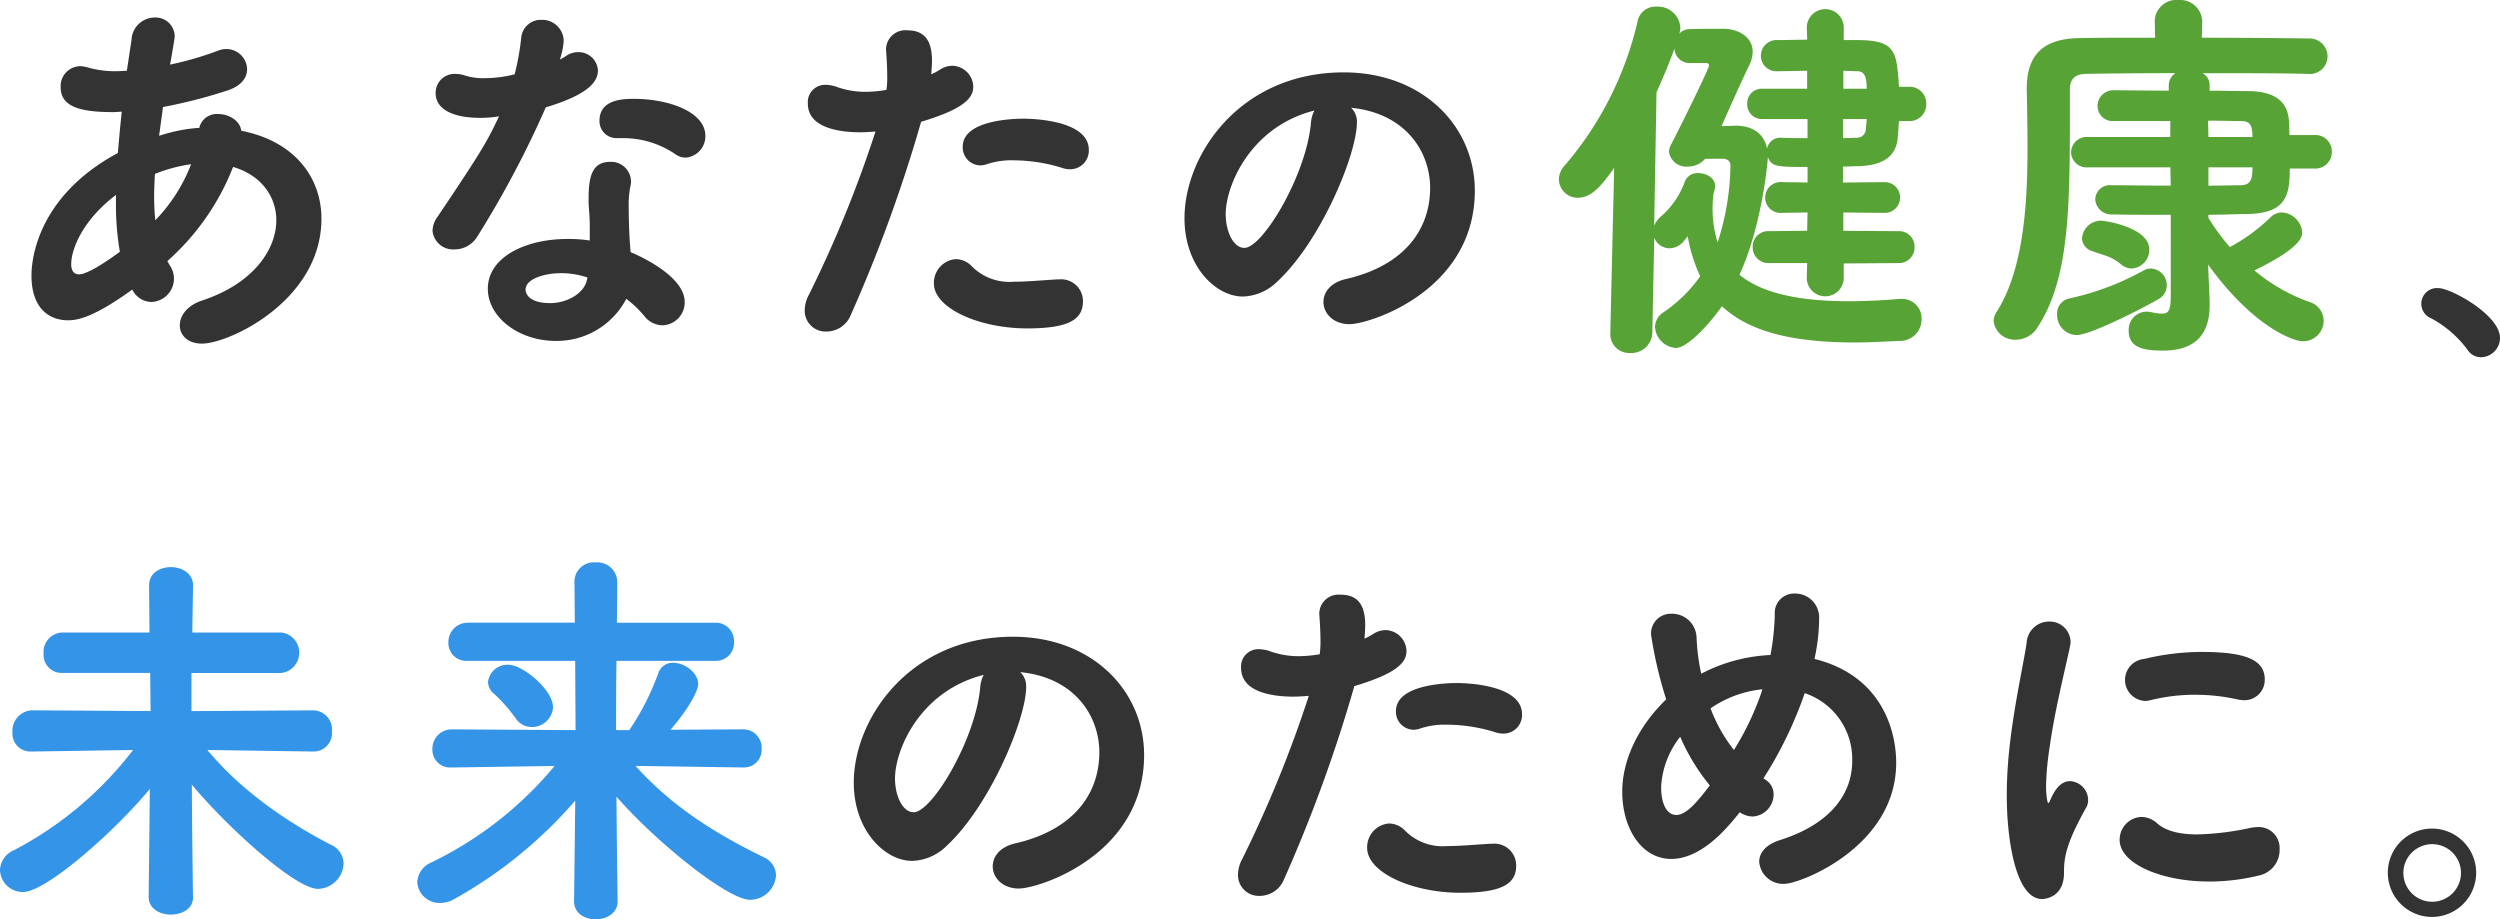<?xml version="1.0" encoding="UTF-8"?>
<svg xmlns="http://www.w3.org/2000/svg" xmlns:xlink="http://www.w3.org/1999/xlink" width="334.508" height="123" viewBox="0 0 334.508 123">
  <defs>
    <clipPath id="a">
      <rect width="334.508" height="123" fill="none"></rect>
    </clipPath>
  </defs>
  <g clip-path="url(#a)">
    <path d="M25.682,16.586a2.4,2.4,0,0,1,2.5-1.874c1.458,0,2.967.885,3.123,2.239,7.185,1.406,10.727,6.3,10.727,11.768,0,10.934-12.34,16.713-15.985,16.713-1.927,0-2.967-1.144-2.967-2.446,0-1.25.936-2.656,3.019-3.333,6.769-2.239,9.893-6.769,9.893-10.727,0-3.177-2.031-6.04-5.781-7.133a32.706,32.706,0,0,1-8.8,12.6l.366.625a3.121,3.121,0,0,1-2.5,4.843A2.892,2.892,0,0,1,16.726,38.2c-5.259,3.8-7.394,4.113-8.592,4.113-2.5,0-4.9-1.561-4.9-5.988,0-.988.052-10.2,11.56-16.4.156-1.823.312-3.644.522-5.519-.418,0-.782.052-1.146.052-4.324,0-7.031-.677-7.031-3.333A2.665,2.665,0,0,1,9.8,8.308a4.97,4.97,0,0,1,1.094.208,13.2,13.2,0,0,0,3.748.467c.417,0,.885-.052,1.354-.052l.625-4.165A3.125,3.125,0,0,1,19.694,1.8,2.557,2.557,0,0,1,22.4,4.351c0,.156-.415,2.656-.624,3.75a43.952,43.952,0,0,0,6.456-1.875,2.714,2.714,0,0,1,1.092-.208,2.767,2.767,0,0,1,2.76,2.708c0,1.094-.729,2.187-2.551,2.811a68.751,68.751,0,0,1-8.7,2.239l-.522,3.854a21.968,21.968,0,0,1,5-1.043ZM14.539,26.533v-.991c-4.373,3.281-5.988,7.187-5.988,9.269,0,.989.469,1.354,1.042,1.354,1.353,0,4.687-2.448,5.467-3.019a37.036,37.036,0,0,1-.521-6.613m5.208-3.8c-.052,1.094-.1,2.083-.1,3.071a29.875,29.875,0,0,0,.156,3.125,22.244,22.244,0,0,0,4.79-7.5,20.478,20.478,0,0,0-4.842,1.3" transform="translate(0.978 0.544)" fill="#333"></path>
    <path d="M62,4.9a9.386,9.386,0,0,1-.521,2.448,5.946,5.946,0,0,0,.833-.469,2.823,2.823,0,0,1,1.614-.521A2.6,2.6,0,0,1,66.582,8.8c0,1.3-.887,3.126-6.977,4.947a132.978,132.978,0,0,1-9.164,17.286,3.516,3.516,0,0,1-3.021,1.72,2.756,2.756,0,0,1-2.968-2.5,3.313,3.313,0,0,1,.677-1.875c5.988-8.9,6.614-10.048,8.227-13.433a14.269,14.269,0,0,1-2.5.208c-4.375,0-5.989-1.562-5.989-3.28a2.527,2.527,0,0,1,2.656-2.6,3.91,3.91,0,0,1,1.25.208,7.978,7.978,0,0,0,2.655.363,16.307,16.307,0,0,0,4.01-.519,33.6,33.6,0,0,0,.885-4.947A2.63,2.63,0,0,1,59.034,2.04,2.863,2.863,0,0,1,62,4.851Zm3.489,24.629c0-1.094-.1-1.926-.156-2.968v-.572c0-2.864.415-4.947,2.863-4.947a2.656,2.656,0,0,1,2.812,2.6,1.954,1.954,0,0,1-.052.521,12.667,12.667,0,0,0-.26,2.291c0,3.54.156,5.363.26,6.665,2.707,1.146,7.238,3.7,7.238,6.665a3.071,3.071,0,0,1-2.967,3.125,3.152,3.152,0,0,1-2.448-1.25,14.412,14.412,0,0,0-2.4-2.291A10.5,10.5,0,0,1,60.962,45c-5.052,0-9.112-3.228-9.112-6.977,0-4.217,5-6.665,10.673-6.665a18.979,18.979,0,0,1,2.968.208Zm-.312,6.977a11.389,11.389,0,0,0-3.489-.573c-2.082,0-4.791.677-4.791,2.239,0,.26.21,1.769,3.281,1.769,2.4,0,4.635-1.4,4.947-3.175ZM77,20.055a12.353,12.353,0,0,0-7.028-2.187h-.835a2.268,2.268,0,0,1-2.344-2.342c0-2.812,3.073-2.916,4.583-2.916,4.738,0,9.581,1.771,9.581,4.947a2.862,2.862,0,0,1-2.6,2.915A2.291,2.291,0,0,1,77,20.055" transform="translate(13.423 0.616)" fill="#333"></path>
    <path d="M90.2,16.761c-2.863,0-7.08-.573-7.08-3.854a2.318,2.318,0,0,1,2.4-2.5,4.648,4.648,0,0,1,1.561.312,11.415,11.415,0,0,0,3.8.625,17.027,17.027,0,0,0,2.759-.26,11.955,11.955,0,0,0,.1-1.927c0-.936-.052-1.978-.156-3.436V5.567A2.583,2.583,0,0,1,96.45,3.119c2.187,0,3.281,1.25,3.281,4.062,0,.572-.052,1.2-.1,1.821a9.686,9.686,0,0,0,1.249-.676,3.016,3.016,0,0,1,1.562-.47,2.869,2.869,0,0,1,2.812,2.812c0,1.666-1.614,3.073-6.978,4.686a197.693,197.693,0,0,1-9.424,25.879,3.506,3.506,0,0,1-3.228,2.187A2.791,2.791,0,0,1,82.7,40.61a4.543,4.543,0,0,1,.574-2.136,161.131,161.131,0,0,0,8.9-21.817c-.678.052-1.354.1-1.98.1M112.486,43c-6.561,0-12.495-2.76-12.495-5.988a3.172,3.172,0,0,1,2.915-3.281,2.993,2.993,0,0,1,2.187.989,7.08,7.08,0,0,0,5.623,2.031c1.51,0,3.385-.156,5.729-.312h.312a2.916,2.916,0,0,1,3.175,2.916c0,2.394-1.771,3.644-7.447,3.644m4.583-21.5a22.1,22.1,0,0,0-6.456-.989,10.129,10.129,0,0,0-3.541.521,2.875,2.875,0,0,1-.884.156,2.4,2.4,0,0,1-2.343-2.5c0-3.593,6.873-3.748,8.123-3.748,1.979,0,8.748.415,8.748,4.165a2.49,2.49,0,0,1-2.5,2.6,3.154,3.154,0,0,1-1.146-.208" transform="translate(24.972 0.942)" fill="#333"></path>
    <path d="M144.8,14.156c0,4.217-4.79,15.829-10.623,21.244a6.821,6.821,0,0,1-4.634,2.03c-3.645,0-7.81-4.061-7.81-10.465,0-8.539,7.445-19.527,21.3-19.527,10.621,0,17.548,7.239,17.548,15.83,0,13.381-14.058,17.859-16.766,17.859-2.187,0-3.489-1.458-3.489-2.967,0-1.3.939-2.6,3.021-3.073C151.47,33.212,154.6,28.162,154.6,22.9c0-4.841-3.281-10-10.57-10.725a2.626,2.626,0,0,1,.781,1.979M127.251,26.444c0,2.239.989,4.477,2.5,4.477,2.448,0,8.278-9.736,8.9-16.713a4.173,4.173,0,0,1,.467-1.666c-8.486,2.135-11.871,9.946-11.871,13.9" transform="translate(36.756 2.246)" fill="#333"></path>
    <path d="M198.325,35.045v1.873a2.474,2.474,0,1,1-4.947,0l.052-1.926h-5.05a2.1,2.1,0,0,1-2.239-2.135,2.076,2.076,0,0,1,2.239-2.134l5.05-.052.052-2.448-3.385.052a2.068,2.068,0,1,1,0-4.113l3.385.052V22.132c-4.009,0-4.791,0-5.311-1.3,0,.365-.73,9.06-3.8,15.725,2.916,2.4,7.706,3.541,14.683,3.541,2.031,0,4.322-.1,6.769-.312h.262a2.609,2.609,0,0,1,2.655,2.707,2.893,2.893,0,0,1-3.021,2.916c-2.082.1-4.009.208-5.831.208-8.227,0-14.11-1.354-17.86-4.843-1.717,2.448-4.634,5.572-6.144,5.572a2.983,2.983,0,0,1-2.812-2.811,2.358,2.358,0,0,1,1.094-1.928,19.059,19.059,0,0,0,4.947-4.842,21.618,21.618,0,0,1-1.666-5.364l-.625.782a2.541,2.541,0,0,1-1.769.832,2.217,2.217,0,0,1-2.084-1.406l-.259,12.758a2.783,2.783,0,0,1-2.916,2.655,2.523,2.523,0,0,1-2.707-2.551v-.1l.52-22.129c-1.561,2.239-2.967,4.009-4.842,4.009a2.5,2.5,0,0,1-2.552-2.448,2.77,2.77,0,0,1,.781-1.873,45.12,45.12,0,0,0,9.732-19.22A2.443,2.443,0,0,1,173.278.68a3.008,3.008,0,0,1,3.177,2.708,2.022,2.022,0,0,1-.1.78v.1a1.793,1.793,0,0,1,1.3-.573c1.771-.052,3.54-.052,4.529-.052,2.031,0,3.958,1.094,3.958,3.073a4.291,4.291,0,0,1-.521,1.927c-.885,1.821-2.4,5.206-3.645,8.019,1.042,0,1.771-.052,1.875-.052,2.187,0,3.8.989,4.218,3.071a1.763,1.763,0,0,1,1.769-1.458h.1c1.146.052,2.344.052,3.541.052V15.728h-6.041a1.965,1.965,0,0,1-2.03-2.031,1.937,1.937,0,0,1,2.03-2.031h5.989V9.27c-1.354,0-2.656.052-3.9.052h-.052a2.065,2.065,0,0,1-2.239-2.082,2.094,2.094,0,0,1,2.239-2.083c1.146,0,2.551-.052,3.957-.052l-.052-1.613a2.474,2.474,0,1,1,4.948,0V5.157H200.3c5,.052,5.1,1.562,5.415,6.248h1.354A2.211,2.211,0,0,1,209.36,13.7a2.211,2.211,0,0,1-2.291,2.29h-1.354l-.156,2.135c-.208,2.968-2.5,3.8-5.206,3.906-.677,0-1.406.052-2.134.052v2.135l5.467-.052a2.06,2.06,0,1,1,0,4.113l-5.415-.052v2.448l7.34.052a2.061,2.061,0,0,1,2.187,2.134,2.089,2.089,0,0,1-2.187,2.135ZM179.786,21.039a3.025,3.025,0,0,1-2.29,1.042,2.318,2.318,0,0,1-2.551-1.979,2.138,2.138,0,0,1,.259-.937c.677-1.249,5.1-10.153,5.1-10.621a.349.349,0,0,0-.366-.314H177.7a2.014,2.014,0,0,1-2.027-1.93c-.676,1.873-1.51,3.854-2.4,5.831l-.312,17.86A3.383,3.383,0,0,1,174,28.637a11.086,11.086,0,0,0,3.071-4.582,1.807,1.807,0,0,1,1.823-1.094c1.094,0,2.238.676,2.238,1.769a9.34,9.34,0,0,1-.26,1.094c-.052.625-.1,1.25-.1,1.823a15.121,15.121,0,0,0,.678,4.583,34.8,34.8,0,0,0,1.717-10.31c0-.521-.363-.885-1.042-.885Zm18.434-5.311v2.551c.676,0,1.3-.052,1.873-.052a1.211,1.211,0,0,0,1.2-1.2c0-.363.1-.833.1-1.3Zm3.175-4.062c0-1.561-.26-2.344-1.3-2.344-.572,0-1.2-.052-1.821-.052v2.4Z" transform="translate(48.374 0.206)" fill="#57a336"></path>
    <path d="M244.514,22.546c0,3.592-.469,5.988-5.675,6.092-1.458,0-3.228.1-5.208.1v.417a29.027,29.027,0,0,0,2.864,3.9,24.152,24.152,0,0,0,5.363-3.9,2.192,2.192,0,0,1,1.614-.729,2.906,2.906,0,0,1,2.708,2.656c0,.624-.208,2.082-6.4,5.1a24.079,24.079,0,0,0,7.34,4.218,2.628,2.628,0,0,1,1.927,2.5,2.755,2.755,0,0,1-2.811,2.76c-1.146,0-6.508-1.771-12.654-10.258l.208,4.843v.572c0,3.073-1.146,6.093-6.248,6.093-2.344,0-4.582-.26-4.582-2.656a2.422,2.422,0,0,1,2.4-2.552,2.325,2.325,0,0,1,.572.052,6.409,6.409,0,0,0,1.51.208c.937,0,1.146-.572,1.146-2.5V28.742c-2.916,0-5.779,0-7.758-.052a2.152,2.152,0,0,1-2.344-2.031,1.958,1.958,0,0,1,2.187-1.873h.052c1.979,0,4.9.052,7.862.052l-.052-2.448H217.543a2.074,2.074,0,0,1-2.291-2.031,2.1,2.1,0,0,1,2.291-2.031h10.986V16.192h-7.55a2.01,2.01,0,0,1-2.186-2.03,2.111,2.111,0,0,1,2.29-2.083c1.823,0,4.479.052,7.238.052v-.676a2,2,0,0,1,.885-1.668c-5,0-9.633.052-12.029.1-1.561.052-2.082.833-2.082,2.083v2.708c0,13.329-.1,22.65-4.322,29.106a3.417,3.417,0,0,1-2.916,1.666,2.83,2.83,0,0,1-2.967-2.5,2.387,2.387,0,0,1,.417-1.25c3.541-5.571,4.113-14.163,4.113-21.817,0-2.811-.052-5.519-.1-7.862v-.156c0-4.479,2.135-6.665,6.978-6.769,2.6-.052,6.247-.052,10.2-.052l-.052-2.135V2.863A2.9,2.9,0,0,1,229.622,0,2.956,2.956,0,0,1,232.8,2.863v.052l-.052,2.135c5.833,0,11.4.052,14.267.1a2.4,2.4,0,0,1,2.552,2.4,2.356,2.356,0,0,1-2.552,2.342h-.1c-2.759-.1-8.33-.1-14.058-.1a1.841,1.841,0,0,1,.937,1.616v.728c2.031,0,3.8.052,5.052.052,3.488,0,5.467,1.25,5.571,4.217,0,.522.052,1.094.052,1.668H247.8a2.185,2.185,0,0,1,2.342,2.238A2.213,2.213,0,0,1,247.8,22.55ZM215.979,44.831a2.685,2.685,0,0,1-2.6-2.812,2.046,2.046,0,0,1,1.614-2.082,36.062,36.062,0,0,0,10.048-3.8,1.988,1.988,0,0,1,.885-.208,2.237,2.237,0,0,1,2.135,2.239,2.162,2.162,0,0,1-1.146,1.875c-.937.572-8.9,4.79-10.935,4.79m5.937-9.477c-1.406-1.146-2.239-1.146-3.854-1.769a1.864,1.864,0,0,1-1.353-1.668,2.553,2.553,0,0,1,2.5-2.394c.677,0,6.508.936,6.508,3.852a2.519,2.519,0,0,1-2.342,2.552,2.266,2.266,0,0,1-1.458-.573m17.6-17.027c0-1.769-.418-2.135-1.616-2.135s-2.707-.052-4.321-.052l.052,2.187Zm-5.885,4.062v2.448c1.719,0,3.175-.052,4.269-.052,1.562,0,1.616-1.094,1.616-2.4Z" transform="translate(61.865 0.001)" fill="#57a336"></path>
    <path d="M255,37.817a14.708,14.708,0,0,0-4.833-4.165,2.1,2.1,0,0,1,.958-4.043c1.668,0,8.249,3.583,8.249,6.666a2.587,2.587,0,0,1-2.541,2.583A2.144,2.144,0,0,1,255,37.817" transform="translate(75.134 8.941)" fill="#333"></path>
    <path d="M25.827,102.486c0,1.509-1.458,2.291-2.967,2.291-1.458,0-2.97-.782-2.97-2.344v-.052l.158-14.423c-4.583,5.571-13.85,13.8-16.976,13.8A3.048,3.048,0,0,1,0,98.841a2.973,2.973,0,0,1,1.823-2.656A48.2,48.2,0,0,0,17.808,82.753L4.269,82.96H4.217a2.413,2.413,0,0,1-2.551-2.6,2.746,2.746,0,0,1,2.6-2.916l15.882.1-.052-5.1H8.331a2.425,2.425,0,0,1-2.5-2.6,2.6,2.6,0,0,1,2.5-2.811H20l-.053-6.249v-.052c0-1.665,1.459-2.446,2.918-2.446s2.967.833,2.967,2.446v.052s-.052,2.552-.1,6.249H37.646a2.728,2.728,0,0,1,0,5.415H25.618v5.1l16.349-.1a2.565,2.565,0,0,1,2.448,2.812,2.461,2.461,0,0,1-2.4,2.7h-.053l-14.215-.207c4.531,5.467,10.728,9.684,16.558,12.7a2.77,2.77,0,0,1,1.668,2.5,3.529,3.529,0,0,1-3.437,3.384c-2.967,0-12.027-8.123-16.871-13.956.052,7.6.156,15.049.156,15.049Z" transform="translate(0 17.598)" fill="#3394e8"></path>
    <path d="M69.7,103.152c0,1.562-1.458,2.4-2.967,2.4-1.407,0-2.866-.781-2.866-2.4V103.1l.156-13.433a59.826,59.826,0,0,1-16.088,13.122,3.737,3.737,0,0,1-1.979.572,2.966,2.966,0,0,1-3.073-2.811,3.028,3.028,0,0,1,1.875-2.6,49.223,49.223,0,0,0,16.5-12.917l-13.746.207h-.052a2.375,2.375,0,0,1-2.552-2.446,2.584,2.584,0,0,1,2.6-2.656l16.558.1-.053-9.269H49.649a2.393,2.393,0,0,1-2.6-2.448,2.585,2.585,0,0,1,2.6-2.655H63.968L63.916,60.4v-.052A2.583,2.583,0,0,1,66.729,57.8a2.675,2.675,0,0,1,2.915,2.552V60.4s0,2.239-.052,5.467H82.765a2.442,2.442,0,0,1,2.5,2.552,2.414,2.414,0,0,1-2.5,2.551H69.54c-.052,3.021-.052,6.3-.052,9.269h1.771a34.513,34.513,0,0,0,3.852-7.55,2.025,2.025,0,0,1,2.031-1.458c1.562,0,3.332,1.354,3.332,2.864,0,.677-.885,2.812-3.7,6.092l9.685-.052a2.457,2.457,0,0,1,2.5,2.6,2.358,2.358,0,0,1-2.448,2.5h-.052l-14.371-.207c5.1,5.675,11.038,9.215,17.078,12.184a2.728,2.728,0,0,1,1.719,2.446,3.488,3.488,0,0,1-3.488,3.281c-2.968,0-12.6-7.758-17.86-13.8.052,7.185.156,13.954.156,13.954ZM58.188,79.825A2.545,2.545,0,0,1,56.1,78.731a21.146,21.146,0,0,0-2.863-3.28,2.15,2.15,0,0,1-.885-1.666,2.6,2.6,0,0,1,2.708-2.29c1.978,0,5.988,3.384,5.988,5.675a2.816,2.816,0,0,1-2.864,2.655" transform="translate(12.947 17.453)" fill="#3394e8"></path>
    <path d="M110.811,72.156c0,4.217-4.79,15.829-10.623,21.244a6.821,6.821,0,0,1-4.634,2.03c-3.645,0-7.81-4.061-7.81-10.465,0-8.539,7.445-19.527,21.3-19.527,10.621,0,17.548,7.239,17.548,15.83,0,13.381-14.058,17.859-16.766,17.859-2.187,0-3.489-1.458-3.489-2.967,0-1.3.939-2.6,3.021-3.073C117.475,91.213,120.6,86.162,120.6,80.9c0-4.841-3.281-10-10.57-10.725a2.626,2.626,0,0,1,.781,1.979M93.263,84.444c0,2.239.989,4.477,2.5,4.477,2.448,0,8.278-9.736,8.9-16.713a4.173,4.173,0,0,1,.467-1.667c-8.486,2.135-11.871,9.946-11.871,13.9" transform="translate(26.494 19.759)" fill="#333"></path>
    <path d="M134.725,74.761c-2.863,0-7.08-.573-7.08-3.854a2.318,2.318,0,0,1,2.4-2.5,4.648,4.648,0,0,1,1.561.312,11.415,11.415,0,0,0,3.8.625,17.026,17.026,0,0,0,2.759-.26,11.954,11.954,0,0,0,.1-1.927c0-.936-.052-1.978-.156-3.436v-.156a2.583,2.583,0,0,1,2.864-2.448c2.187,0,3.281,1.25,3.281,4.062,0,.572-.052,1.2-.1,1.821a9.682,9.682,0,0,0,1.249-.676,3.016,3.016,0,0,1,1.562-.47,2.869,2.869,0,0,1,2.812,2.812c0,1.666-1.614,3.073-6.978,4.686a197.691,197.691,0,0,1-9.423,25.879,3.506,3.506,0,0,1-3.228,2.187,2.791,2.791,0,0,1-2.918-2.811,4.543,4.543,0,0,1,.574-2.136,161.12,161.12,0,0,0,8.9-21.817c-.678.052-1.354.1-1.98.1M157.01,101c-6.561,0-12.495-2.76-12.495-5.988a3.172,3.172,0,0,1,2.915-3.281,2.993,2.993,0,0,1,2.187.989,7.08,7.08,0,0,0,5.623,2.031c1.51,0,3.385-.156,5.729-.312h.312a2.916,2.916,0,0,1,3.175,2.916c0,2.394-1.771,3.644-7.447,3.644m4.583-21.5a22.1,22.1,0,0,0-6.456-.989,10.129,10.129,0,0,0-3.541.521,2.874,2.874,0,0,1-.884.156,2.4,2.4,0,0,1-2.344-2.5c0-3.593,6.873-3.748,8.123-3.748,1.979,0,8.748.415,8.748,4.165a2.49,2.49,0,0,1-2.5,2.6,3.154,3.154,0,0,1-1.146-.208" transform="translate(38.416 18.455)" fill="#333"></path>
    <path d="M185.933,85.94a2.293,2.293,0,0,1,1.042,1.927,2.97,2.97,0,0,1-2.812,2.968,3.217,3.217,0,0,1-1.717-.573q-.861,1.092-1.72,2.03c-2.707,2.97-5.259,4.218-7.445,4.218-3.957,0-6.56-4.062-6.56-9.007,0-4.376,2.29-8.9,5.883-12.341a55.447,55.447,0,0,1-2.031-8.7,2.647,2.647,0,0,1,2.76-2.759,3.274,3.274,0,0,1,3.332,3.177,27.436,27.436,0,0,0,.625,4.842l.625-.312a22.1,22.1,0,0,1,8.644-2.187,34.285,34.285,0,0,0,.573-5.363v-.052A2.594,2.594,0,0,1,189.837,61a3.2,3.2,0,0,1,3.229,3.333,25.584,25.584,0,0,1-.625,5.416c8.852,2.187,10.935,9.371,10.935,13.9,0,11.246-12.861,16.192-14.945,16.192a3.212,3.212,0,0,1-3.384-2.967c0-1.094.781-2.239,2.708-2.863,7.288-2.291,9.736-6.614,9.736-10.572a9.307,9.307,0,0,0-6.352-9.112,53.743,53.743,0,0,1-5.519,11.4Zm-11.455-5.779a11.739,11.739,0,0,0-2.552,6.717c0,2.5.884,3.75,2.03,3.75,1.458,0,3.126-2.187,4.479-3.958a27.113,27.113,0,0,1-3.957-6.508m10.986-6.352a14.8,14.8,0,0,0-6.925,2.552,20.787,20.787,0,0,0,3.125,5.571,37.285,37.285,0,0,0,3.7-7.758Z" transform="translate(50.34 18.419)" fill="#333"></path>
    <path d="M206.24,87.31a58.953,58.953,0,0,1,.312-6.093c.624-5.986,1.874-11.349,2.344-14.475a3.009,3.009,0,0,1,2.967-2.863,2.791,2.791,0,0,1,2.915,2.656,1.948,1.948,0,0,1-.052.519c-.415,2.187-2.03,8.385-2.759,13.7a37.883,37.883,0,0,0-.469,5.1,11.7,11.7,0,0,0,.156,1.978c.052.21.1.314.156.314s.1-.052.156-.156c.729-1.823,1.613-2.76,2.759-2.76a2.554,2.554,0,0,1,2.4,2.5,1.937,1.937,0,0,1-.26,1.042c-2.811,5-2.968,6.82-2.968,8.748,0,3.332-2.656,3.489-2.915,3.489-3.645,0-4.738-8.332-4.738-13.7m26.971,11.352c-6.04,0-11.872-2.291-11.872-5.572a3.049,3.049,0,0,1,2.916-3.073,3.269,3.269,0,0,1,2.135.887c1.25,1.094,3.229,1.457,5.363,1.457a37.544,37.544,0,0,0,7.135-.885,5.707,5.707,0,0,1,.936-.1,2.8,2.8,0,0,1,2.916,2.968,3.478,3.478,0,0,1-2.655,3.488,28.255,28.255,0,0,1-6.874.835M237.949,74.4a5.226,5.226,0,0,1-.833-.1,25.607,25.607,0,0,0-5.675-.626,24.43,24.43,0,0,0-5.988.73,3.681,3.681,0,0,1-.677.1,2.818,2.818,0,0,1-.156-5.622,32.766,32.766,0,0,1,7.706-.939c6.092,0,8.435,1.146,8.435,3.7a2.723,2.723,0,0,1-2.812,2.76" transform="translate(62.273 19.288)" fill="#333"></path>
    <path d="M251.336,96.975a5.91,5.91,0,1,1,5.885-5.883,5.91,5.91,0,0,1-5.885,5.883m0-9.737a3.853,3.853,0,1,0,3.853,3.853,3.853,3.853,0,0,0-3.853-3.853" transform="translate(74.097 25.713)" fill="#333"></path>
  </g>
</svg>
